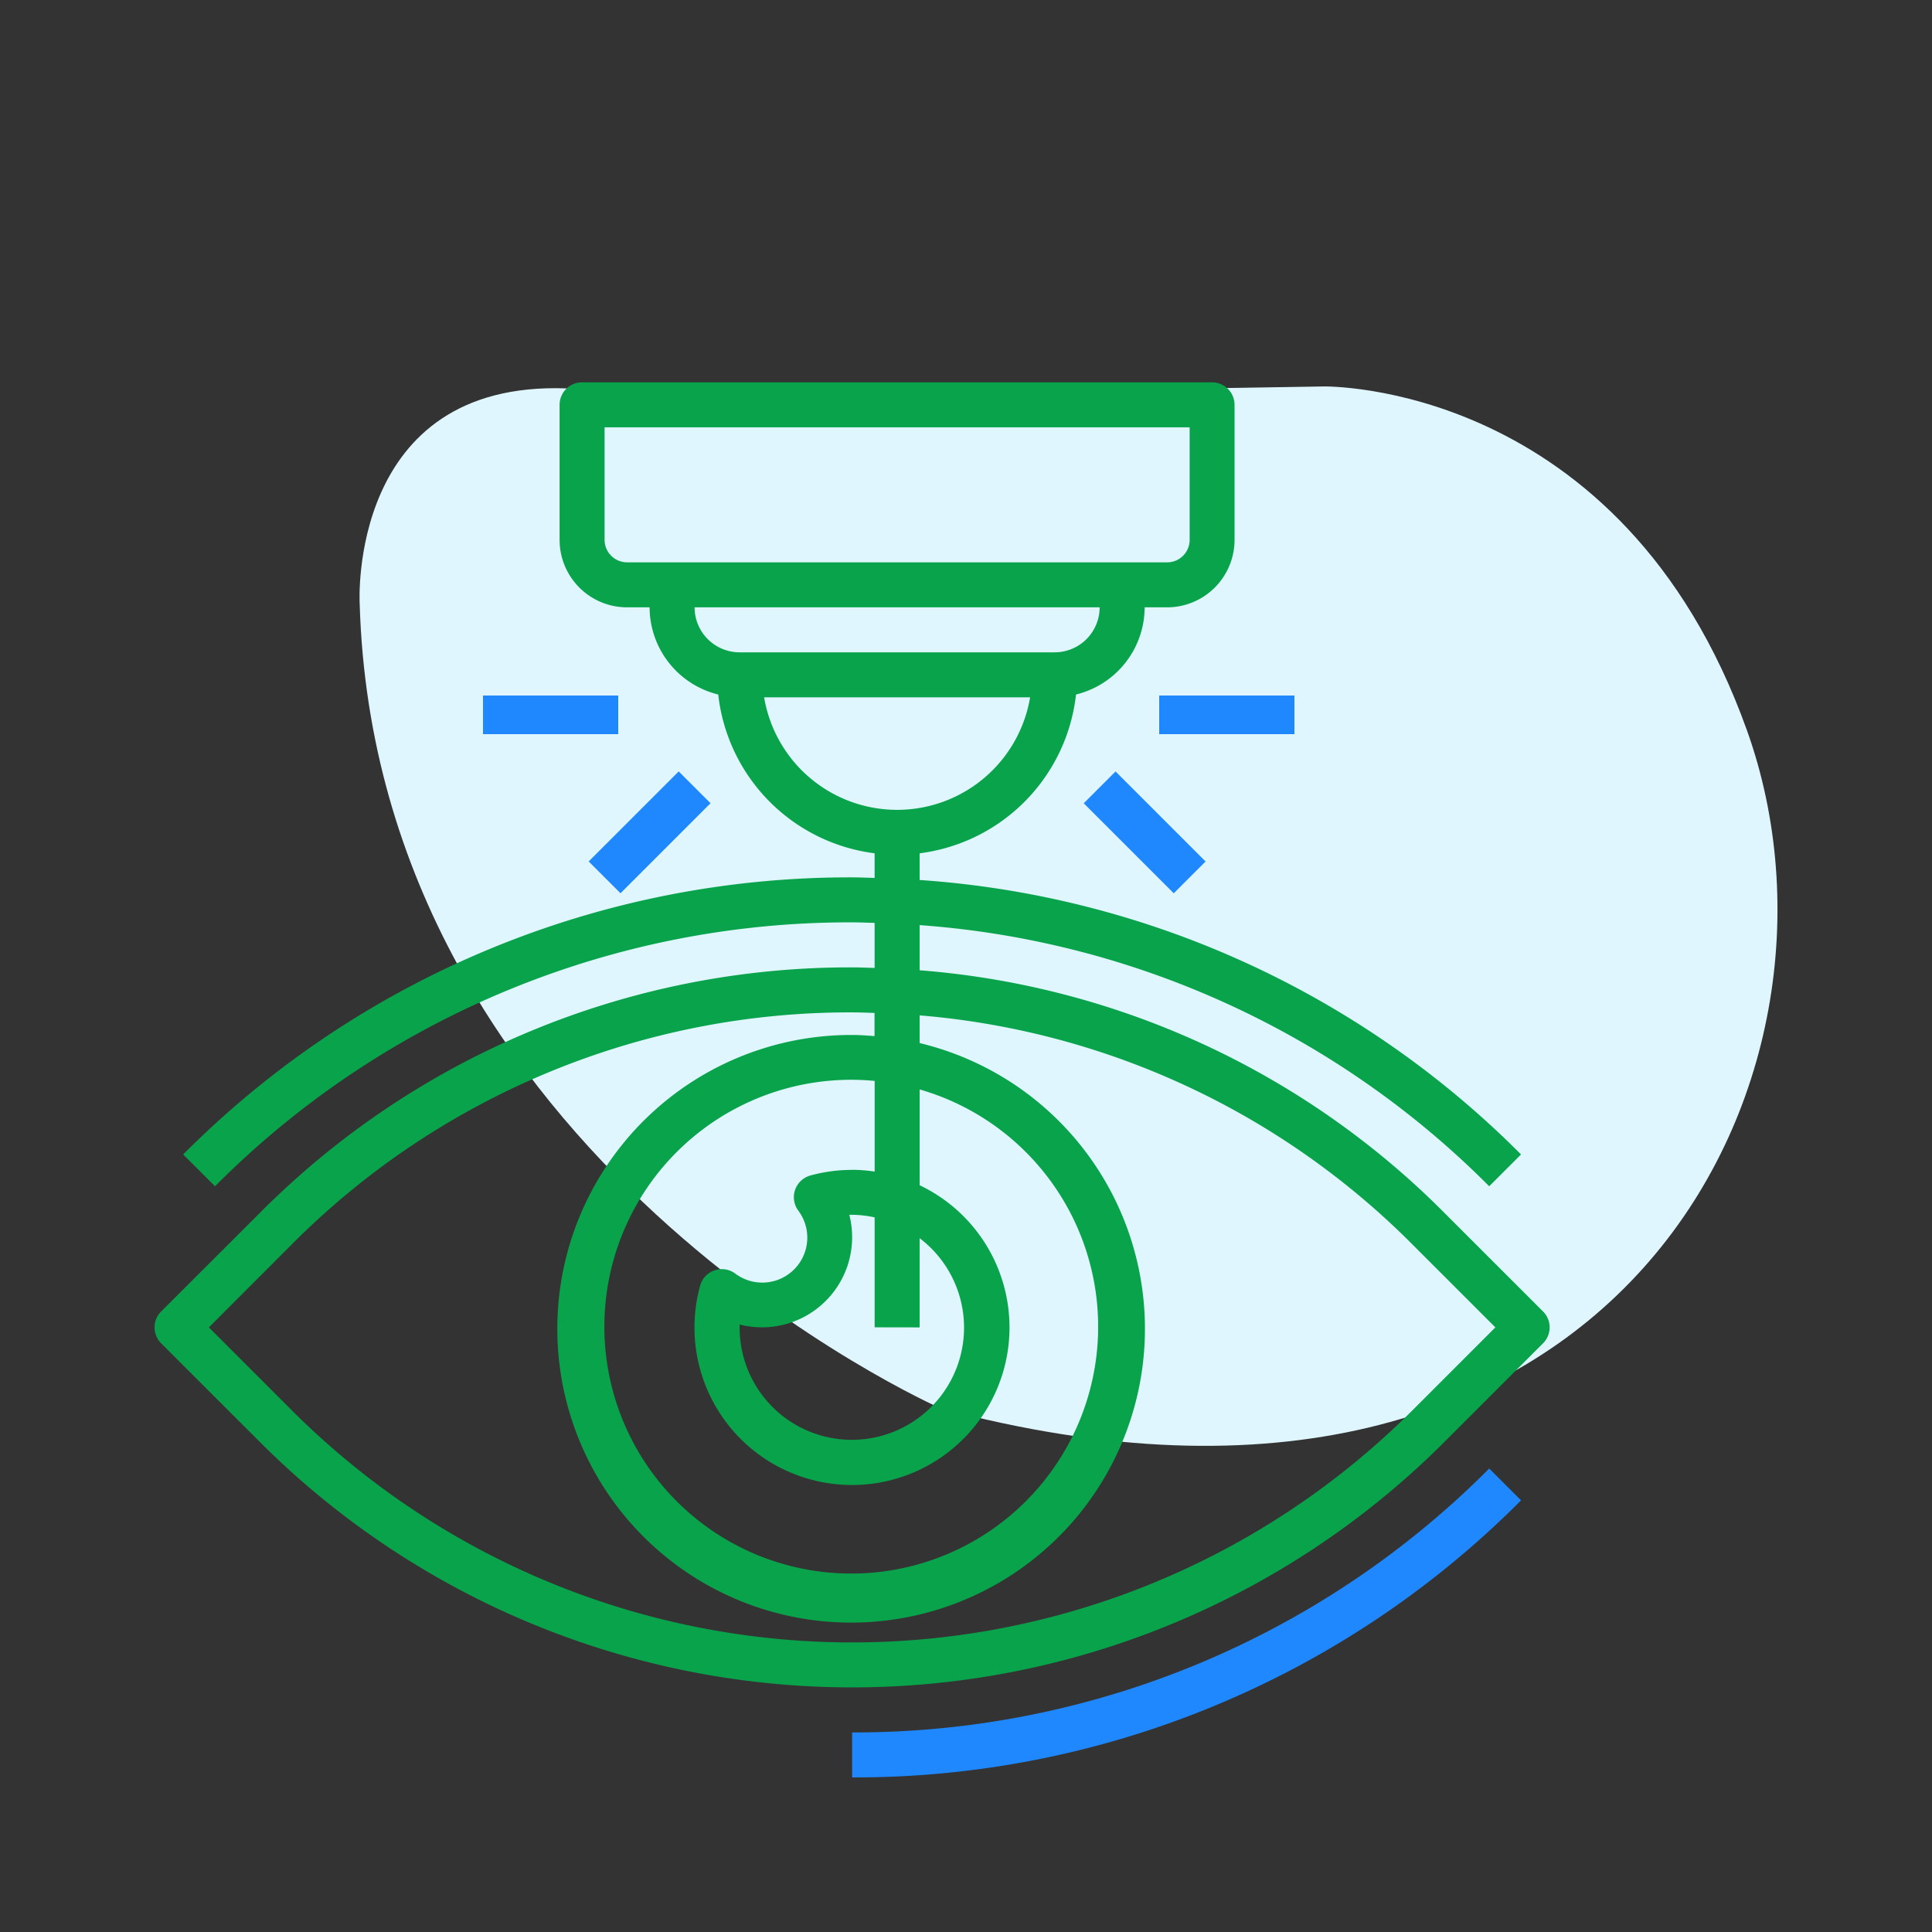 <svg xmlns="http://www.w3.org/2000/svg" width="100" height="100" viewBox="0 0 100 100">
  <rect x="0" y="0" width="100" height="100" fill="#333333" stroke="none"/>
  <g id="ophthalmology" transform="translate(-34 -162)">
    <rect id="Rectangle_169341" data-name="Rectangle 169341" width="100" height="100" transform="translate(34 162)" fill="none"/>
    <g id="bariatrics" transform="translate(-460 -310)">
      <rect id="Rectangle_169330" data-name="Rectangle 169330" width="84" height="84" transform="translate(502 480)" fill="none"/>
      <path id="iconbgshape" d="M-701.179-725.511s-.617-11.521,10.7-11.11,39.194-.1,39.194-.1,15.43-.308,21.912,17.8-6.893,44.441-41.766,35.079C-671.14-683.848-700.356-696.706-701.179-725.511Z" transform="translate(1213.795 1228.724)" fill="#dff6ff"/>
      <g id="laser-surgery" transform="translate(501 490.789)">
        <path id="Path_190859" data-name="Path 190859" d="M72.869,49.093l-5.118-5.116A43,43,0,0,0,40.6,31.432V29.095A46.274,46.274,0,0,1,70.081,42.612l1.648-1.647A48.594,48.594,0,0,0,40.6,26.759V25.378a9.329,9.329,0,0,0,8.095-8.219,4.659,4.659,0,0,0,3.552-4.512h1.165A3.494,3.494,0,0,0,56.9,9.153V2.165A1.165,1.165,0,0,0,55.74,1H23.129a1.165,1.165,0,0,0-1.165,1.165V9.153a3.494,3.494,0,0,0,3.494,3.494h1.165a4.659,4.659,0,0,0,3.552,4.512,9.329,9.329,0,0,0,8.095,8.219v1.273c-.388-.008-.775-.028-1.165-.028A48.645,48.645,0,0,0,2.481,40.965l1.648,1.647A46.328,46.328,0,0,1,37.105,28.952c.39,0,.777.019,1.165.028V31.31c-.388-.009-.775-.028-1.165-.028a43.057,43.057,0,0,0-30.646,12.7L1.341,49.093a1.165,1.165,0,0,0,0,1.647l5.118,5.116a43.341,43.341,0,0,0,61.293,0l5.118-5.118A1.165,1.165,0,0,0,72.869,49.093ZM25.458,10.317a1.165,1.165,0,0,1-1.165-1.165V3.329H54.576V9.153a1.165,1.165,0,0,1-1.165,1.165Zm3.494,2.329H49.917a2.329,2.329,0,0,1-2.329,2.329H31.282A2.329,2.329,0,0,1,28.952,12.647Zm3.6,4.659H46.318a6.98,6.98,0,0,1-13.767,0ZM66.106,54.211a41.013,41.013,0,0,1-58,0L3.812,49.917,8.1,45.623a40.744,40.744,0,0,1,29-12.011c.39,0,.777.017,1.165.028v1.2c-.386-.03-.771-.059-1.165-.059A15.208,15.208,0,1,0,40.6,35.2V33.767A40.7,40.7,0,0,1,66.106,45.623L70.4,49.917ZM40.6,49.917V45.3a5.808,5.808,0,1,1-9.317,4.613v-.146a4.666,4.666,0,0,0,5.678-5.678,5.8,5.8,0,0,1,1.31.133v5.691Zm-3.494-8.153a8.111,8.111,0,0,0-2.159.29,1.165,1.165,0,0,0-.629,1.816,2.329,2.329,0,0,1-3.261,3.261,1.165,1.165,0,0,0-1.819.628,8.153,8.153,0,1,0,11.363-5.2V37.6a12.779,12.779,0,1,1-3.494-.5c.394,0,.78.024,1.165.059v4.693a8.183,8.183,0,0,0-1.165-.093Z" fill="#09a34b"/>
        <path id="Path_190860" data-name="Path 190860" d="M32,62.931v2.329A48.645,48.645,0,0,0,66.624,50.919l-1.648-1.647A46.328,46.328,0,0,1,32,62.931Z" transform="translate(5.105 7.95)" fill="#1f88fe"/>
        <rect id="Rectangle_169315" data-name="Rectangle 169315" width="2.329" height="6.589" transform="translate(49.094 22.789) rotate(-45)" fill="#1f88fe"/>
        <rect id="Rectangle_169316" data-name="Rectangle 169316" width="6.589" height="2.329" transform="translate(23.47 25.799) rotate(-45)" fill="#1f88fe"/>
        <rect id="Rectangle_169317" data-name="Rectangle 169317" width="7" height="2" transform="translate(53 17.211)" fill="#1f88fe"/>
        <rect id="Rectangle_169318" data-name="Rectangle 169318" width="7" height="2" transform="translate(18 17.211)" fill="#1f88fe"/>
      </g>
    </g>
  </g>
</svg>
